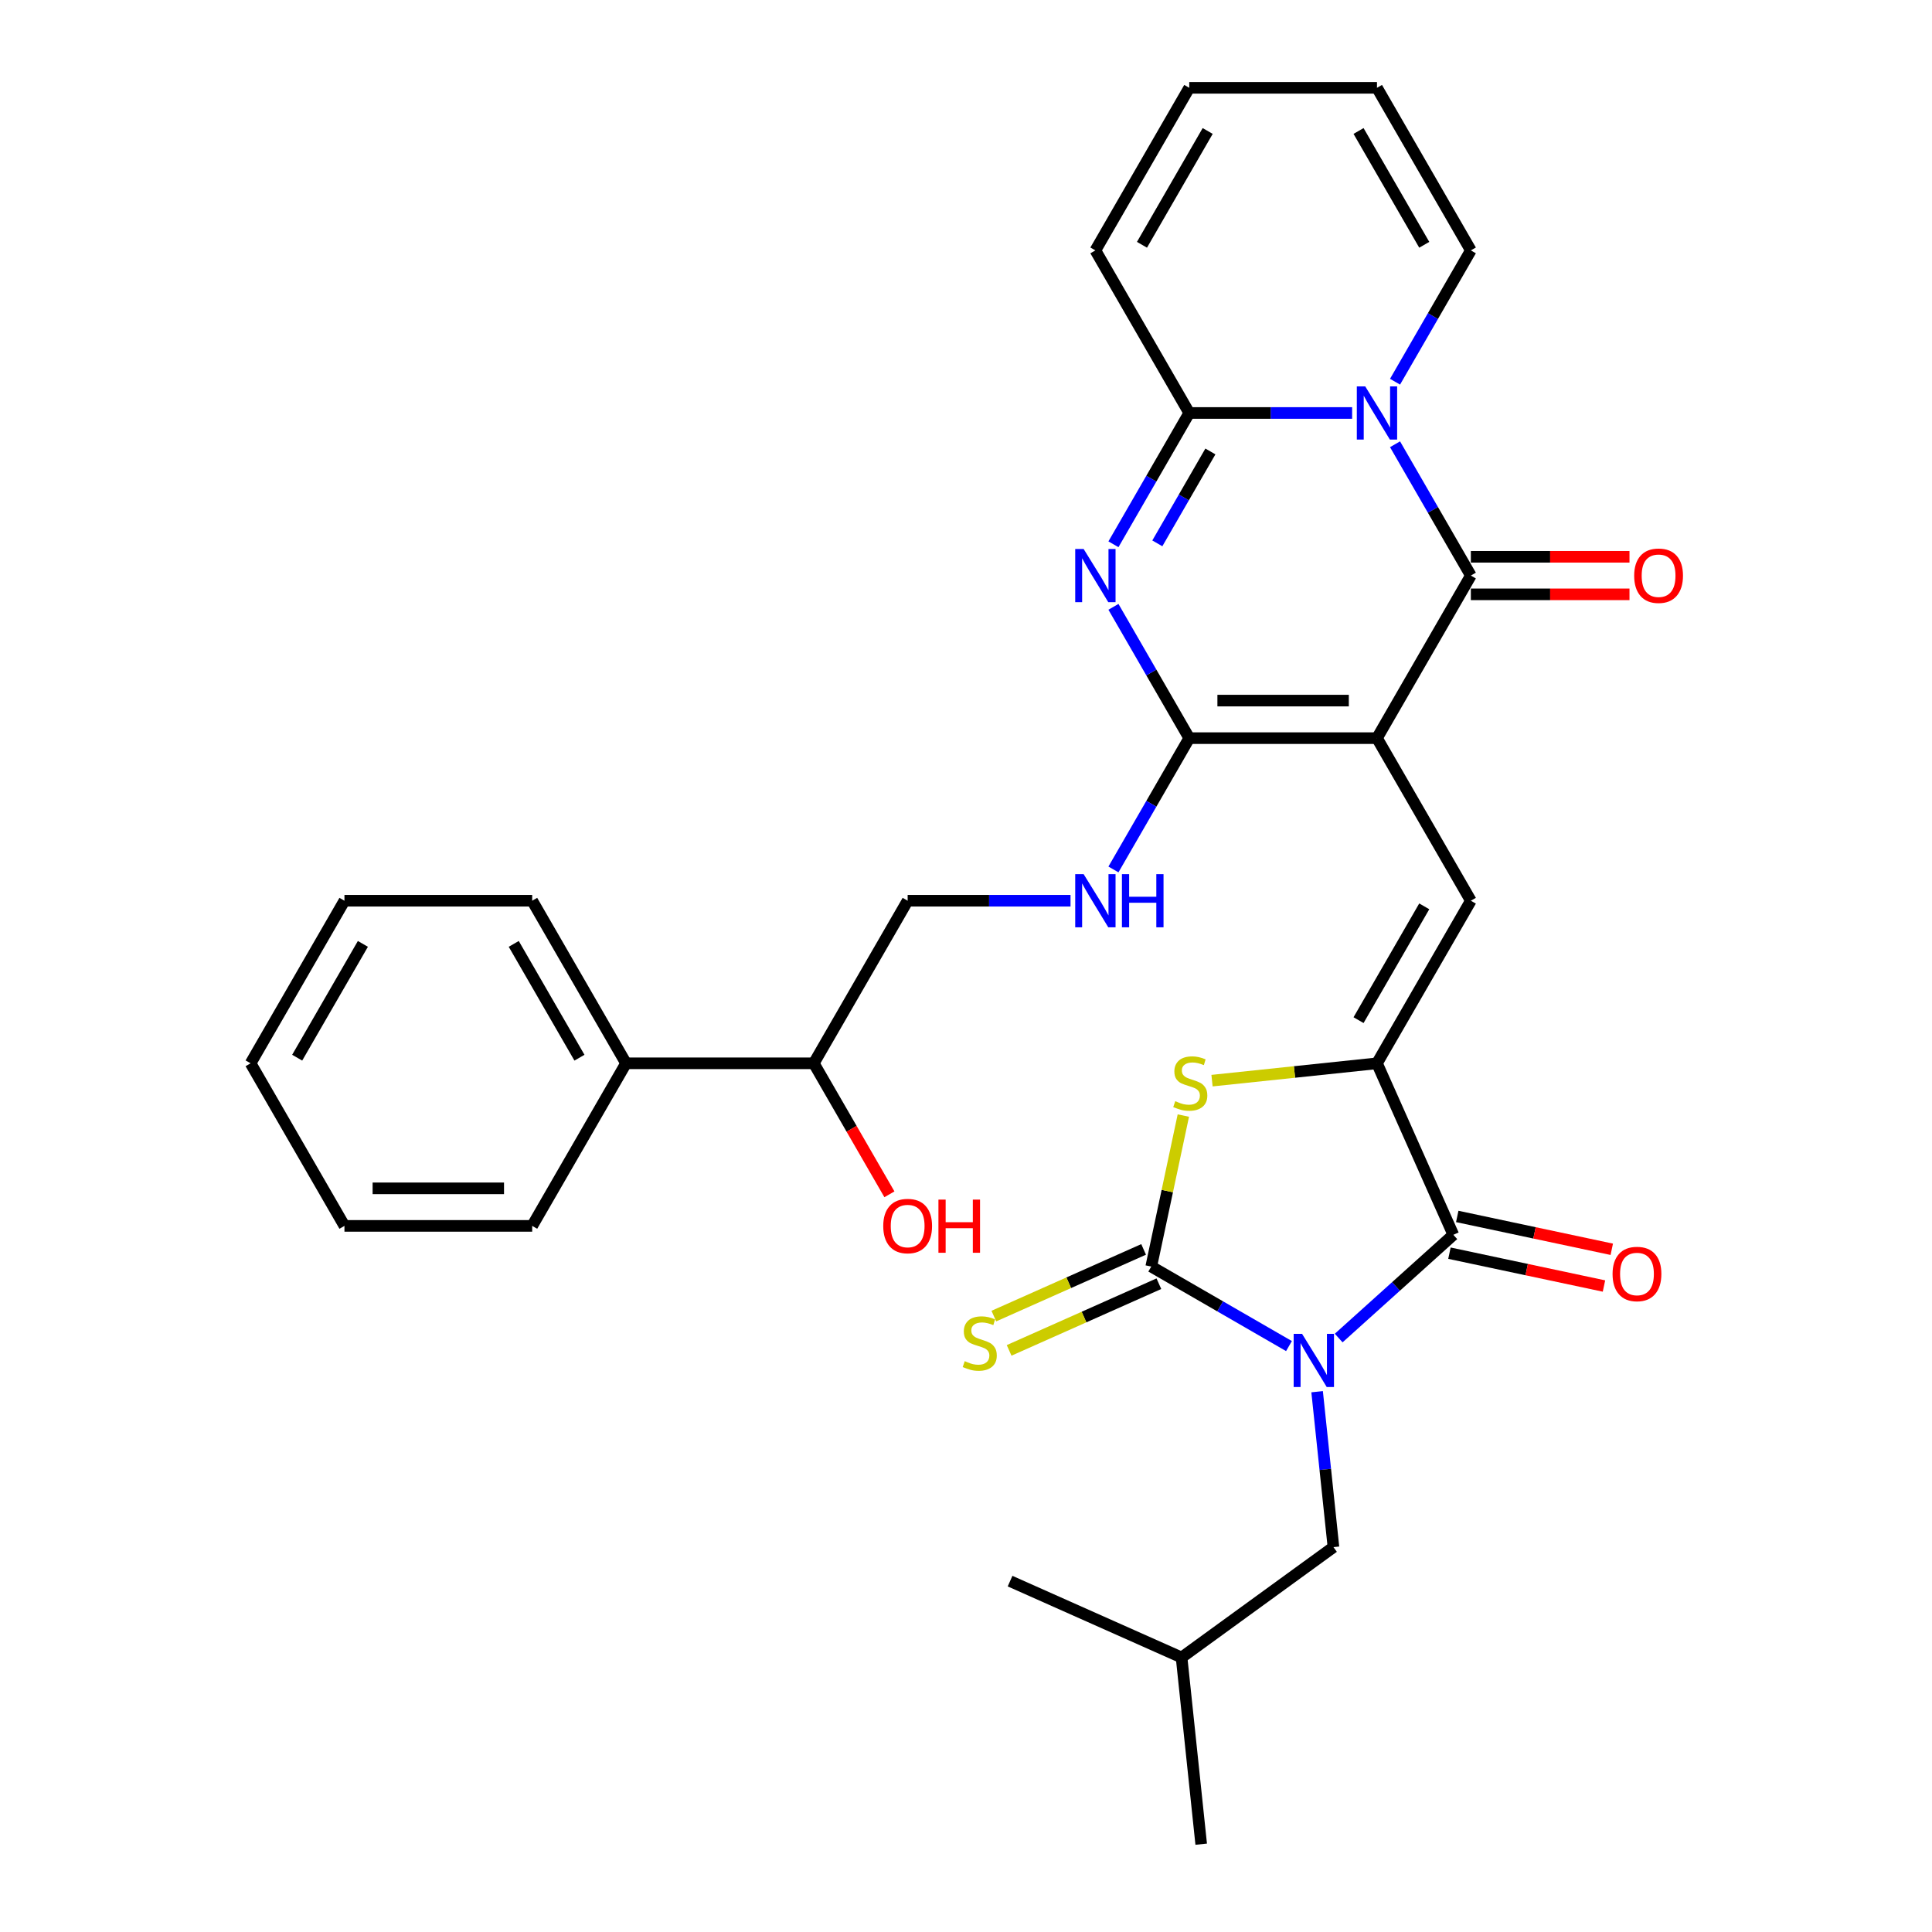 <?xml version='1.0' encoding='iso-8859-1'?>
<svg version='1.1' baseProfile='full'
              xmlns='http://www.w3.org/2000/svg'
                      xmlns:rdkit='http://www.rdkit.org/xml'
                      xmlns:xlink='http://www.w3.org/1999/xlink'
                  xml:space='preserve'
width='1000px' height='1000px' viewBox='0 0 1000 1000'>
<!-- END OF HEADER -->
<rect style='opacity:1.0;fill:#FFFFFF;stroke:none' width='1000' height='1000' x='0' y='0'> </rect>
<path class='bond-2' d='M 667.17,696.727 L 631.526,676.148' style='fill:none;fill-rule:evenodd;stroke:#0000FF;stroke-width:6px;stroke-linecap:butt;stroke-linejoin:miter;stroke-opacity:1' />
<path class='bond-2' d='M 631.526,676.148 L 595.883,655.569' style='fill:none;fill-rule:evenodd;stroke:#000000;stroke-width:6px;stroke-linecap:butt;stroke-linejoin:miter;stroke-opacity:1' />
<path class='bond-7' d='M 692.9,692.571 L 722.573,665.853' style='fill:none;fill-rule:evenodd;stroke:#0000FF;stroke-width:6px;stroke-linecap:butt;stroke-linejoin:miter;stroke-opacity:1' />
<path class='bond-7' d='M 722.573,665.853 L 752.246,639.135' style='fill:none;fill-rule:evenodd;stroke:#000000;stroke-width:6px;stroke-linecap:butt;stroke-linejoin:miter;stroke-opacity:1' />
<path class='bond-12' d='M 681.736,720.343 L 685.964,760.568' style='fill:none;fill-rule:evenodd;stroke:#0000FF;stroke-width:6px;stroke-linecap:butt;stroke-linejoin:miter;stroke-opacity:1' />
<path class='bond-12' d='M 685.964,760.568 L 690.192,800.792' style='fill:none;fill-rule:evenodd;stroke:#000000;stroke-width:6px;stroke-linecap:butt;stroke-linejoin:miter;stroke-opacity:1' />
<path class='bond-0' d='M 712.724,382.062 L 761.309,466.214' style='fill:none;fill-rule:evenodd;stroke:#000000;stroke-width:6px;stroke-linecap:butt;stroke-linejoin:miter;stroke-opacity:1' />
<path class='bond-3' d='M 712.724,382.062 L 761.309,297.91' style='fill:none;fill-rule:evenodd;stroke:#000000;stroke-width:6px;stroke-linecap:butt;stroke-linejoin:miter;stroke-opacity:1' />
<path class='bond-4' d='M 712.724,382.062 L 615.554,382.062' style='fill:none;fill-rule:evenodd;stroke:#000000;stroke-width:6px;stroke-linecap:butt;stroke-linejoin:miter;stroke-opacity:1' />
<path class='bond-4' d='M 698.148,362.628 L 630.129,362.628' style='fill:none;fill-rule:evenodd;stroke:#000000;stroke-width:6px;stroke-linecap:butt;stroke-linejoin:miter;stroke-opacity:1' />
<path class='bond-1' d='M 722.07,229.947 L 741.69,263.928' style='fill:none;fill-rule:evenodd;stroke:#0000FF;stroke-width:6px;stroke-linecap:butt;stroke-linejoin:miter;stroke-opacity:1' />
<path class='bond-1' d='M 741.69,263.928 L 761.309,297.91' style='fill:none;fill-rule:evenodd;stroke:#000000;stroke-width:6px;stroke-linecap:butt;stroke-linejoin:miter;stroke-opacity:1' />
<path class='bond-14' d='M 722.07,197.57 L 741.69,163.588' style='fill:none;fill-rule:evenodd;stroke:#0000FF;stroke-width:6px;stroke-linecap:butt;stroke-linejoin:miter;stroke-opacity:1' />
<path class='bond-14' d='M 741.69,163.588 L 761.309,129.606' style='fill:none;fill-rule:evenodd;stroke:#000000;stroke-width:6px;stroke-linecap:butt;stroke-linejoin:miter;stroke-opacity:1' />
<path class='bond-33' d='M 699.858,213.758 L 657.706,213.758' style='fill:none;fill-rule:evenodd;stroke:#0000FF;stroke-width:6px;stroke-linecap:butt;stroke-linejoin:miter;stroke-opacity:1' />
<path class='bond-33' d='M 657.706,213.758 L 615.554,213.758' style='fill:none;fill-rule:evenodd;stroke:#000000;stroke-width:6px;stroke-linecap:butt;stroke-linejoin:miter;stroke-opacity:1' />
<path class='bond-10' d='M 595.883,655.569 L 604.19,616.49' style='fill:none;fill-rule:evenodd;stroke:#000000;stroke-width:6px;stroke-linecap:butt;stroke-linejoin:miter;stroke-opacity:1' />
<path class='bond-10' d='M 604.19,616.49 L 612.496,577.411' style='fill:none;fill-rule:evenodd;stroke:#CCCC00;stroke-width:6px;stroke-linecap:butt;stroke-linejoin:miter;stroke-opacity:1' />
<path class='bond-13' d='M 591.931,646.692 L 553.172,663.949' style='fill:none;fill-rule:evenodd;stroke:#000000;stroke-width:6px;stroke-linecap:butt;stroke-linejoin:miter;stroke-opacity:1' />
<path class='bond-13' d='M 553.172,663.949 L 514.414,681.205' style='fill:none;fill-rule:evenodd;stroke:#CCCC00;stroke-width:6px;stroke-linecap:butt;stroke-linejoin:miter;stroke-opacity:1' />
<path class='bond-13' d='M 599.835,664.446 L 561.077,681.703' style='fill:none;fill-rule:evenodd;stroke:#000000;stroke-width:6px;stroke-linecap:butt;stroke-linejoin:miter;stroke-opacity:1' />
<path class='bond-13' d='M 561.077,681.703 L 522.318,698.959' style='fill:none;fill-rule:evenodd;stroke:#CCCC00;stroke-width:6px;stroke-linecap:butt;stroke-linejoin:miter;stroke-opacity:1' />
<path class='bond-15' d='M 761.309,307.627 L 802.363,307.627' style='fill:none;fill-rule:evenodd;stroke:#000000;stroke-width:6px;stroke-linecap:butt;stroke-linejoin:miter;stroke-opacity:1' />
<path class='bond-15' d='M 802.363,307.627 L 843.418,307.627' style='fill:none;fill-rule:evenodd;stroke:#FF0000;stroke-width:6px;stroke-linecap:butt;stroke-linejoin:miter;stroke-opacity:1' />
<path class='bond-15' d='M 761.309,288.193 L 802.363,288.193' style='fill:none;fill-rule:evenodd;stroke:#000000;stroke-width:6px;stroke-linecap:butt;stroke-linejoin:miter;stroke-opacity:1' />
<path class='bond-15' d='M 802.363,288.193 L 843.418,288.193' style='fill:none;fill-rule:evenodd;stroke:#FF0000;stroke-width:6px;stroke-linecap:butt;stroke-linejoin:miter;stroke-opacity:1' />
<path class='bond-5' d='M 615.554,382.062 L 595.934,348.08' style='fill:none;fill-rule:evenodd;stroke:#000000;stroke-width:6px;stroke-linecap:butt;stroke-linejoin:miter;stroke-opacity:1' />
<path class='bond-5' d='M 595.934,348.08 L 576.315,314.099' style='fill:none;fill-rule:evenodd;stroke:#0000FF;stroke-width:6px;stroke-linecap:butt;stroke-linejoin:miter;stroke-opacity:1' />
<path class='bond-11' d='M 615.554,382.062 L 595.934,416.044' style='fill:none;fill-rule:evenodd;stroke:#000000;stroke-width:6px;stroke-linecap:butt;stroke-linejoin:miter;stroke-opacity:1' />
<path class='bond-11' d='M 595.934,416.044 L 576.315,450.025' style='fill:none;fill-rule:evenodd;stroke:#0000FF;stroke-width:6px;stroke-linecap:butt;stroke-linejoin:miter;stroke-opacity:1' />
<path class='bond-8' d='M 576.315,281.722 L 595.934,247.74' style='fill:none;fill-rule:evenodd;stroke:#0000FF;stroke-width:6px;stroke-linecap:butt;stroke-linejoin:miter;stroke-opacity:1' />
<path class='bond-8' d='M 595.934,247.74 L 615.554,213.758' style='fill:none;fill-rule:evenodd;stroke:#000000;stroke-width:6px;stroke-linecap:butt;stroke-linejoin:miter;stroke-opacity:1' />
<path class='bond-8' d='M 599.031,281.244 L 612.765,257.457' style='fill:none;fill-rule:evenodd;stroke:#0000FF;stroke-width:6px;stroke-linecap:butt;stroke-linejoin:miter;stroke-opacity:1' />
<path class='bond-8' d='M 612.765,257.457 L 626.498,233.67' style='fill:none;fill-rule:evenodd;stroke:#000000;stroke-width:6px;stroke-linecap:butt;stroke-linejoin:miter;stroke-opacity:1' />
<path class='bond-6' d='M 712.724,550.366 L 752.246,639.135' style='fill:none;fill-rule:evenodd;stroke:#000000;stroke-width:6px;stroke-linecap:butt;stroke-linejoin:miter;stroke-opacity:1' />
<path class='bond-9' d='M 712.724,550.366 L 761.309,466.214' style='fill:none;fill-rule:evenodd;stroke:#000000;stroke-width:6px;stroke-linecap:butt;stroke-linejoin:miter;stroke-opacity:1' />
<path class='bond-9' d='M 703.181,528.026 L 737.191,469.12' style='fill:none;fill-rule:evenodd;stroke:#000000;stroke-width:6px;stroke-linecap:butt;stroke-linejoin:miter;stroke-opacity:1' />
<path class='bond-32' d='M 712.724,550.366 L 670.031,554.853' style='fill:none;fill-rule:evenodd;stroke:#000000;stroke-width:6px;stroke-linecap:butt;stroke-linejoin:miter;stroke-opacity:1' />
<path class='bond-32' d='M 670.031,554.853 L 627.338,559.34' style='fill:none;fill-rule:evenodd;stroke:#CCCC00;stroke-width:6px;stroke-linecap:butt;stroke-linejoin:miter;stroke-opacity:1' />
<path class='bond-17' d='M 750.226,648.64 L 790.219,657.14' style='fill:none;fill-rule:evenodd;stroke:#000000;stroke-width:6px;stroke-linecap:butt;stroke-linejoin:miter;stroke-opacity:1' />
<path class='bond-17' d='M 790.219,657.14 L 830.212,665.641' style='fill:none;fill-rule:evenodd;stroke:#FF0000;stroke-width:6px;stroke-linecap:butt;stroke-linejoin:miter;stroke-opacity:1' />
<path class='bond-17' d='M 754.267,629.63 L 794.259,638.131' style='fill:none;fill-rule:evenodd;stroke:#000000;stroke-width:6px;stroke-linecap:butt;stroke-linejoin:miter;stroke-opacity:1' />
<path class='bond-17' d='M 794.259,638.131 L 834.252,646.632' style='fill:none;fill-rule:evenodd;stroke:#FF0000;stroke-width:6px;stroke-linecap:butt;stroke-linejoin:miter;stroke-opacity:1' />
<path class='bond-16' d='M 615.554,213.758 L 566.969,129.606' style='fill:none;fill-rule:evenodd;stroke:#000000;stroke-width:6px;stroke-linecap:butt;stroke-linejoin:miter;stroke-opacity:1' />
<path class='bond-18' d='M 554.103,466.214 L 511.951,466.214' style='fill:none;fill-rule:evenodd;stroke:#0000FF;stroke-width:6px;stroke-linecap:butt;stroke-linejoin:miter;stroke-opacity:1' />
<path class='bond-18' d='M 511.951,466.214 L 469.798,466.214' style='fill:none;fill-rule:evenodd;stroke:#000000;stroke-width:6px;stroke-linecap:butt;stroke-linejoin:miter;stroke-opacity:1' />
<path class='bond-24' d='M 690.192,800.792 L 611.58,857.908' style='fill:none;fill-rule:evenodd;stroke:#000000;stroke-width:6px;stroke-linecap:butt;stroke-linejoin:miter;stroke-opacity:1' />
<path class='bond-19' d='M 761.309,129.606 L 712.724,45.455' style='fill:none;fill-rule:evenodd;stroke:#000000;stroke-width:6px;stroke-linecap:butt;stroke-linejoin:miter;stroke-opacity:1' />
<path class='bond-19' d='M 737.191,126.701 L 703.181,67.794' style='fill:none;fill-rule:evenodd;stroke:#000000;stroke-width:6px;stroke-linecap:butt;stroke-linejoin:miter;stroke-opacity:1' />
<path class='bond-20' d='M 566.969,129.606 L 615.554,45.455' style='fill:none;fill-rule:evenodd;stroke:#000000;stroke-width:6px;stroke-linecap:butt;stroke-linejoin:miter;stroke-opacity:1' />
<path class='bond-20' d='M 591.087,126.701 L 625.096,67.794' style='fill:none;fill-rule:evenodd;stroke:#000000;stroke-width:6px;stroke-linecap:butt;stroke-linejoin:miter;stroke-opacity:1' />
<path class='bond-21' d='M 469.798,466.214 L 421.213,550.366' style='fill:none;fill-rule:evenodd;stroke:#000000;stroke-width:6px;stroke-linecap:butt;stroke-linejoin:miter;stroke-opacity:1' />
<path class='bond-34' d='M 712.724,45.455 L 615.554,45.455' style='fill:none;fill-rule:evenodd;stroke:#000000;stroke-width:6px;stroke-linecap:butt;stroke-linejoin:miter;stroke-opacity:1' />
<path class='bond-22' d='M 421.213,550.366 L 324.043,550.366' style='fill:none;fill-rule:evenodd;stroke:#000000;stroke-width:6px;stroke-linecap:butt;stroke-linejoin:miter;stroke-opacity:1' />
<path class='bond-23' d='M 421.213,550.366 L 440.788,584.27' style='fill:none;fill-rule:evenodd;stroke:#000000;stroke-width:6px;stroke-linecap:butt;stroke-linejoin:miter;stroke-opacity:1' />
<path class='bond-23' d='M 440.788,584.27 L 460.362,618.173' style='fill:none;fill-rule:evenodd;stroke:#FF0000;stroke-width:6px;stroke-linecap:butt;stroke-linejoin:miter;stroke-opacity:1' />
<path class='bond-25' d='M 324.043,550.366 L 275.458,466.214' style='fill:none;fill-rule:evenodd;stroke:#000000;stroke-width:6px;stroke-linecap:butt;stroke-linejoin:miter;stroke-opacity:1' />
<path class='bond-25' d='M 299.925,547.46 L 265.915,488.554' style='fill:none;fill-rule:evenodd;stroke:#000000;stroke-width:6px;stroke-linecap:butt;stroke-linejoin:miter;stroke-opacity:1' />
<path class='bond-26' d='M 324.043,550.366 L 275.458,634.517' style='fill:none;fill-rule:evenodd;stroke:#000000;stroke-width:6px;stroke-linecap:butt;stroke-linejoin:miter;stroke-opacity:1' />
<path class='bond-27' d='M 611.58,857.908 L 621.737,954.545' style='fill:none;fill-rule:evenodd;stroke:#000000;stroke-width:6px;stroke-linecap:butt;stroke-linejoin:miter;stroke-opacity:1' />
<path class='bond-28' d='M 611.58,857.908 L 522.81,818.385' style='fill:none;fill-rule:evenodd;stroke:#000000;stroke-width:6px;stroke-linecap:butt;stroke-linejoin:miter;stroke-opacity:1' />
<path class='bond-30' d='M 275.458,466.214 L 178.288,466.214' style='fill:none;fill-rule:evenodd;stroke:#000000;stroke-width:6px;stroke-linecap:butt;stroke-linejoin:miter;stroke-opacity:1' />
<path class='bond-29' d='M 275.458,634.517 L 178.288,634.517' style='fill:none;fill-rule:evenodd;stroke:#000000;stroke-width:6px;stroke-linecap:butt;stroke-linejoin:miter;stroke-opacity:1' />
<path class='bond-29' d='M 260.882,615.083 L 192.863,615.083' style='fill:none;fill-rule:evenodd;stroke:#000000;stroke-width:6px;stroke-linecap:butt;stroke-linejoin:miter;stroke-opacity:1' />
<path class='bond-31' d='M 178.288,634.517 L 129.703,550.366' style='fill:none;fill-rule:evenodd;stroke:#000000;stroke-width:6px;stroke-linecap:butt;stroke-linejoin:miter;stroke-opacity:1' />
<path class='bond-35' d='M 178.288,466.214 L 129.703,550.366' style='fill:none;fill-rule:evenodd;stroke:#000000;stroke-width:6px;stroke-linecap:butt;stroke-linejoin:miter;stroke-opacity:1' />
<path class='bond-35' d='M 187.83,488.554 L 153.821,547.46' style='fill:none;fill-rule:evenodd;stroke:#000000;stroke-width:6px;stroke-linecap:butt;stroke-linejoin:miter;stroke-opacity:1' />
<path  class='atom-0' d='M 673.952 690.395
L 682.97 704.971
Q 683.863 706.409, 685.302 709.013
Q 686.74 711.617, 686.817 711.773
L 686.817 690.395
L 690.471 690.395
L 690.471 717.914
L 686.701 717.914
L 677.023 701.978
Q 675.896 700.112, 674.691 697.974
Q 673.525 695.837, 673.175 695.176
L 673.175 717.914
L 669.599 717.914
L 669.599 690.395
L 673.952 690.395
' fill='#0000FF'/>
<path  class='atom-2' d='M 706.641 199.999
L 715.658 214.574
Q 716.552 216.013, 717.99 218.617
Q 719.429 221.221, 719.506 221.376
L 719.506 199.999
L 723.16 199.999
L 723.16 227.518
L 719.39 227.518
L 709.712 211.582
Q 708.584 209.716, 707.379 207.578
Q 706.213 205.44, 705.864 204.78
L 705.864 227.518
L 702.288 227.518
L 702.288 199.999
L 706.641 199.999
' fill='#0000FF'/>
<path  class='atom-6' d='M 560.886 284.151
L 569.903 298.726
Q 570.797 300.164, 572.235 302.769
Q 573.673 305.373, 573.751 305.528
L 573.751 284.151
L 577.405 284.151
L 577.405 311.669
L 573.634 311.669
L 563.956 295.733
Q 562.829 293.868, 561.624 291.73
Q 560.458 289.592, 560.108 288.932
L 560.108 311.669
L 556.532 311.669
L 556.532 284.151
L 560.886 284.151
' fill='#0000FF'/>
<path  class='atom-11' d='M 608.312 569.968
Q 608.623 570.084, 609.906 570.628
Q 611.189 571.173, 612.588 571.522
Q 614.026 571.833, 615.425 571.833
Q 618.029 571.833, 619.545 570.589
Q 621.061 569.307, 621.061 567.091
Q 621.061 565.576, 620.284 564.643
Q 619.545 563.71, 618.379 563.205
Q 617.213 562.699, 615.27 562.116
Q 612.821 561.378, 611.344 560.678
Q 609.906 559.978, 608.856 558.502
Q 607.846 557.025, 607.846 554.537
Q 607.846 551.078, 610.178 548.94
Q 612.549 546.802, 617.213 546.802
Q 620.4 546.802, 624.015 548.318
L 623.121 551.311
Q 619.817 549.951, 617.33 549.951
Q 614.648 549.951, 613.171 551.078
Q 611.694 552.166, 611.733 554.071
Q 611.733 555.548, 612.471 556.442
Q 613.249 557.335, 614.337 557.841
Q 615.464 558.346, 617.33 558.929
Q 619.817 559.706, 621.294 560.484
Q 622.771 561.261, 623.821 562.855
Q 624.909 564.409, 624.909 567.091
Q 624.909 570.9, 622.344 572.96
Q 619.817 574.982, 615.581 574.982
Q 613.132 574.982, 611.266 574.437
Q 609.44 573.932, 607.263 573.038
L 608.312 569.968
' fill='#CCCC00'/>
<path  class='atom-12' d='M 560.886 452.454
L 569.903 467.03
Q 570.797 468.468, 572.235 471.072
Q 573.673 473.676, 573.751 473.832
L 573.751 452.454
L 577.405 452.454
L 577.405 479.973
L 573.634 479.973
L 563.956 464.037
Q 562.829 462.171, 561.624 460.034
Q 560.458 457.896, 560.108 457.235
L 560.108 479.973
L 556.532 479.973
L 556.532 452.454
L 560.886 452.454
' fill='#0000FF'/>
<path  class='atom-12' d='M 580.708 452.454
L 584.44 452.454
L 584.44 464.154
L 598.51 464.154
L 598.51 452.454
L 602.241 452.454
L 602.241 479.973
L 598.51 479.973
L 598.51 467.263
L 584.44 467.263
L 584.44 479.973
L 580.708 479.973
L 580.708 452.454
' fill='#0000FF'/>
<path  class='atom-14' d='M 499.34 704.537
Q 499.651 704.654, 500.934 705.198
Q 502.216 705.742, 503.616 706.092
Q 505.054 706.403, 506.453 706.403
Q 509.057 706.403, 510.573 705.159
Q 512.089 703.876, 512.089 701.661
Q 512.089 700.145, 511.312 699.212
Q 510.573 698.279, 509.407 697.774
Q 508.241 697.269, 506.298 696.686
Q 503.849 695.947, 502.372 695.248
Q 500.934 694.548, 499.884 693.071
Q 498.874 691.594, 498.874 689.106
Q 498.874 685.647, 501.206 683.509
Q 503.577 681.372, 508.241 681.372
Q 511.428 681.372, 515.043 682.888
L 514.149 685.88
Q 510.845 684.52, 508.358 684.52
Q 505.676 684.52, 504.199 685.647
Q 502.722 686.735, 502.761 688.64
Q 502.761 690.117, 503.499 691.011
Q 504.276 691.905, 505.365 692.41
Q 506.492 692.915, 508.358 693.499
Q 510.845 694.276, 512.322 695.053
Q 513.799 695.831, 514.848 697.424
Q 515.937 698.979, 515.937 701.661
Q 515.937 705.47, 513.372 707.53
Q 510.845 709.551, 506.608 709.551
Q 504.16 709.551, 502.294 709.007
Q 500.467 708.502, 498.291 707.608
L 499.34 704.537
' fill='#CCCC00'/>
<path  class='atom-16' d='M 845.847 297.988
Q 845.847 291.38, 849.112 287.688
Q 852.377 283.995, 858.479 283.995
Q 864.581 283.995, 867.846 287.688
Q 871.111 291.38, 871.111 297.988
Q 871.111 304.673, 867.807 308.482
Q 864.504 312.252, 858.479 312.252
Q 852.416 312.252, 849.112 308.482
Q 845.847 304.712, 845.847 297.988
M 858.479 309.143
Q 862.677 309.143, 864.931 306.344
Q 867.224 303.507, 867.224 297.988
Q 867.224 292.585, 864.931 289.864
Q 862.677 287.105, 858.479 287.105
Q 854.281 287.105, 851.988 289.826
Q 849.734 292.546, 849.734 297.988
Q 849.734 303.546, 851.988 306.344
Q 854.281 309.143, 858.479 309.143
' fill='#FF0000'/>
<path  class='atom-18' d='M 834.661 659.416
Q 834.661 652.808, 837.926 649.115
Q 841.191 645.423, 847.293 645.423
Q 853.396 645.423, 856.66 649.115
Q 859.925 652.808, 859.925 659.416
Q 859.925 666.101, 856.622 669.91
Q 853.318 673.68, 847.293 673.68
Q 841.23 673.68, 837.926 669.91
Q 834.661 666.14, 834.661 659.416
M 847.293 670.571
Q 851.491 670.571, 853.745 667.772
Q 856.039 664.935, 856.039 659.416
Q 856.039 654.013, 853.745 651.292
Q 851.491 648.532, 847.293 648.532
Q 843.096 648.532, 840.802 651.253
Q 838.548 653.974, 838.548 659.416
Q 838.548 664.974, 840.802 667.772
Q 843.096 670.571, 847.293 670.571
' fill='#FF0000'/>
<path  class='atom-24' d='M 457.166 634.595
Q 457.166 627.988, 460.431 624.295
Q 463.696 620.603, 469.798 620.603
Q 475.901 620.603, 479.166 624.295
Q 482.43 627.988, 482.43 634.595
Q 482.43 641.28, 479.127 645.09
Q 475.823 648.86, 469.798 648.86
Q 463.735 648.86, 460.431 645.09
Q 457.166 641.319, 457.166 634.595
M 469.798 645.75
Q 473.996 645.75, 476.25 642.952
Q 478.544 640.114, 478.544 634.595
Q 478.544 629.193, 476.25 626.472
Q 473.996 623.712, 469.798 623.712
Q 465.601 623.712, 463.307 626.433
Q 461.053 629.154, 461.053 634.595
Q 461.053 640.153, 463.307 642.952
Q 465.601 645.75, 469.798 645.75
' fill='#FF0000'/>
<path  class='atom-24' d='M 485.734 620.914
L 489.466 620.914
L 489.466 632.613
L 503.536 632.613
L 503.536 620.914
L 507.267 620.914
L 507.267 648.432
L 503.536 648.432
L 503.536 635.722
L 489.466 635.722
L 489.466 648.432
L 485.734 648.432
L 485.734 620.914
' fill='#FF0000'/>
</svg>
